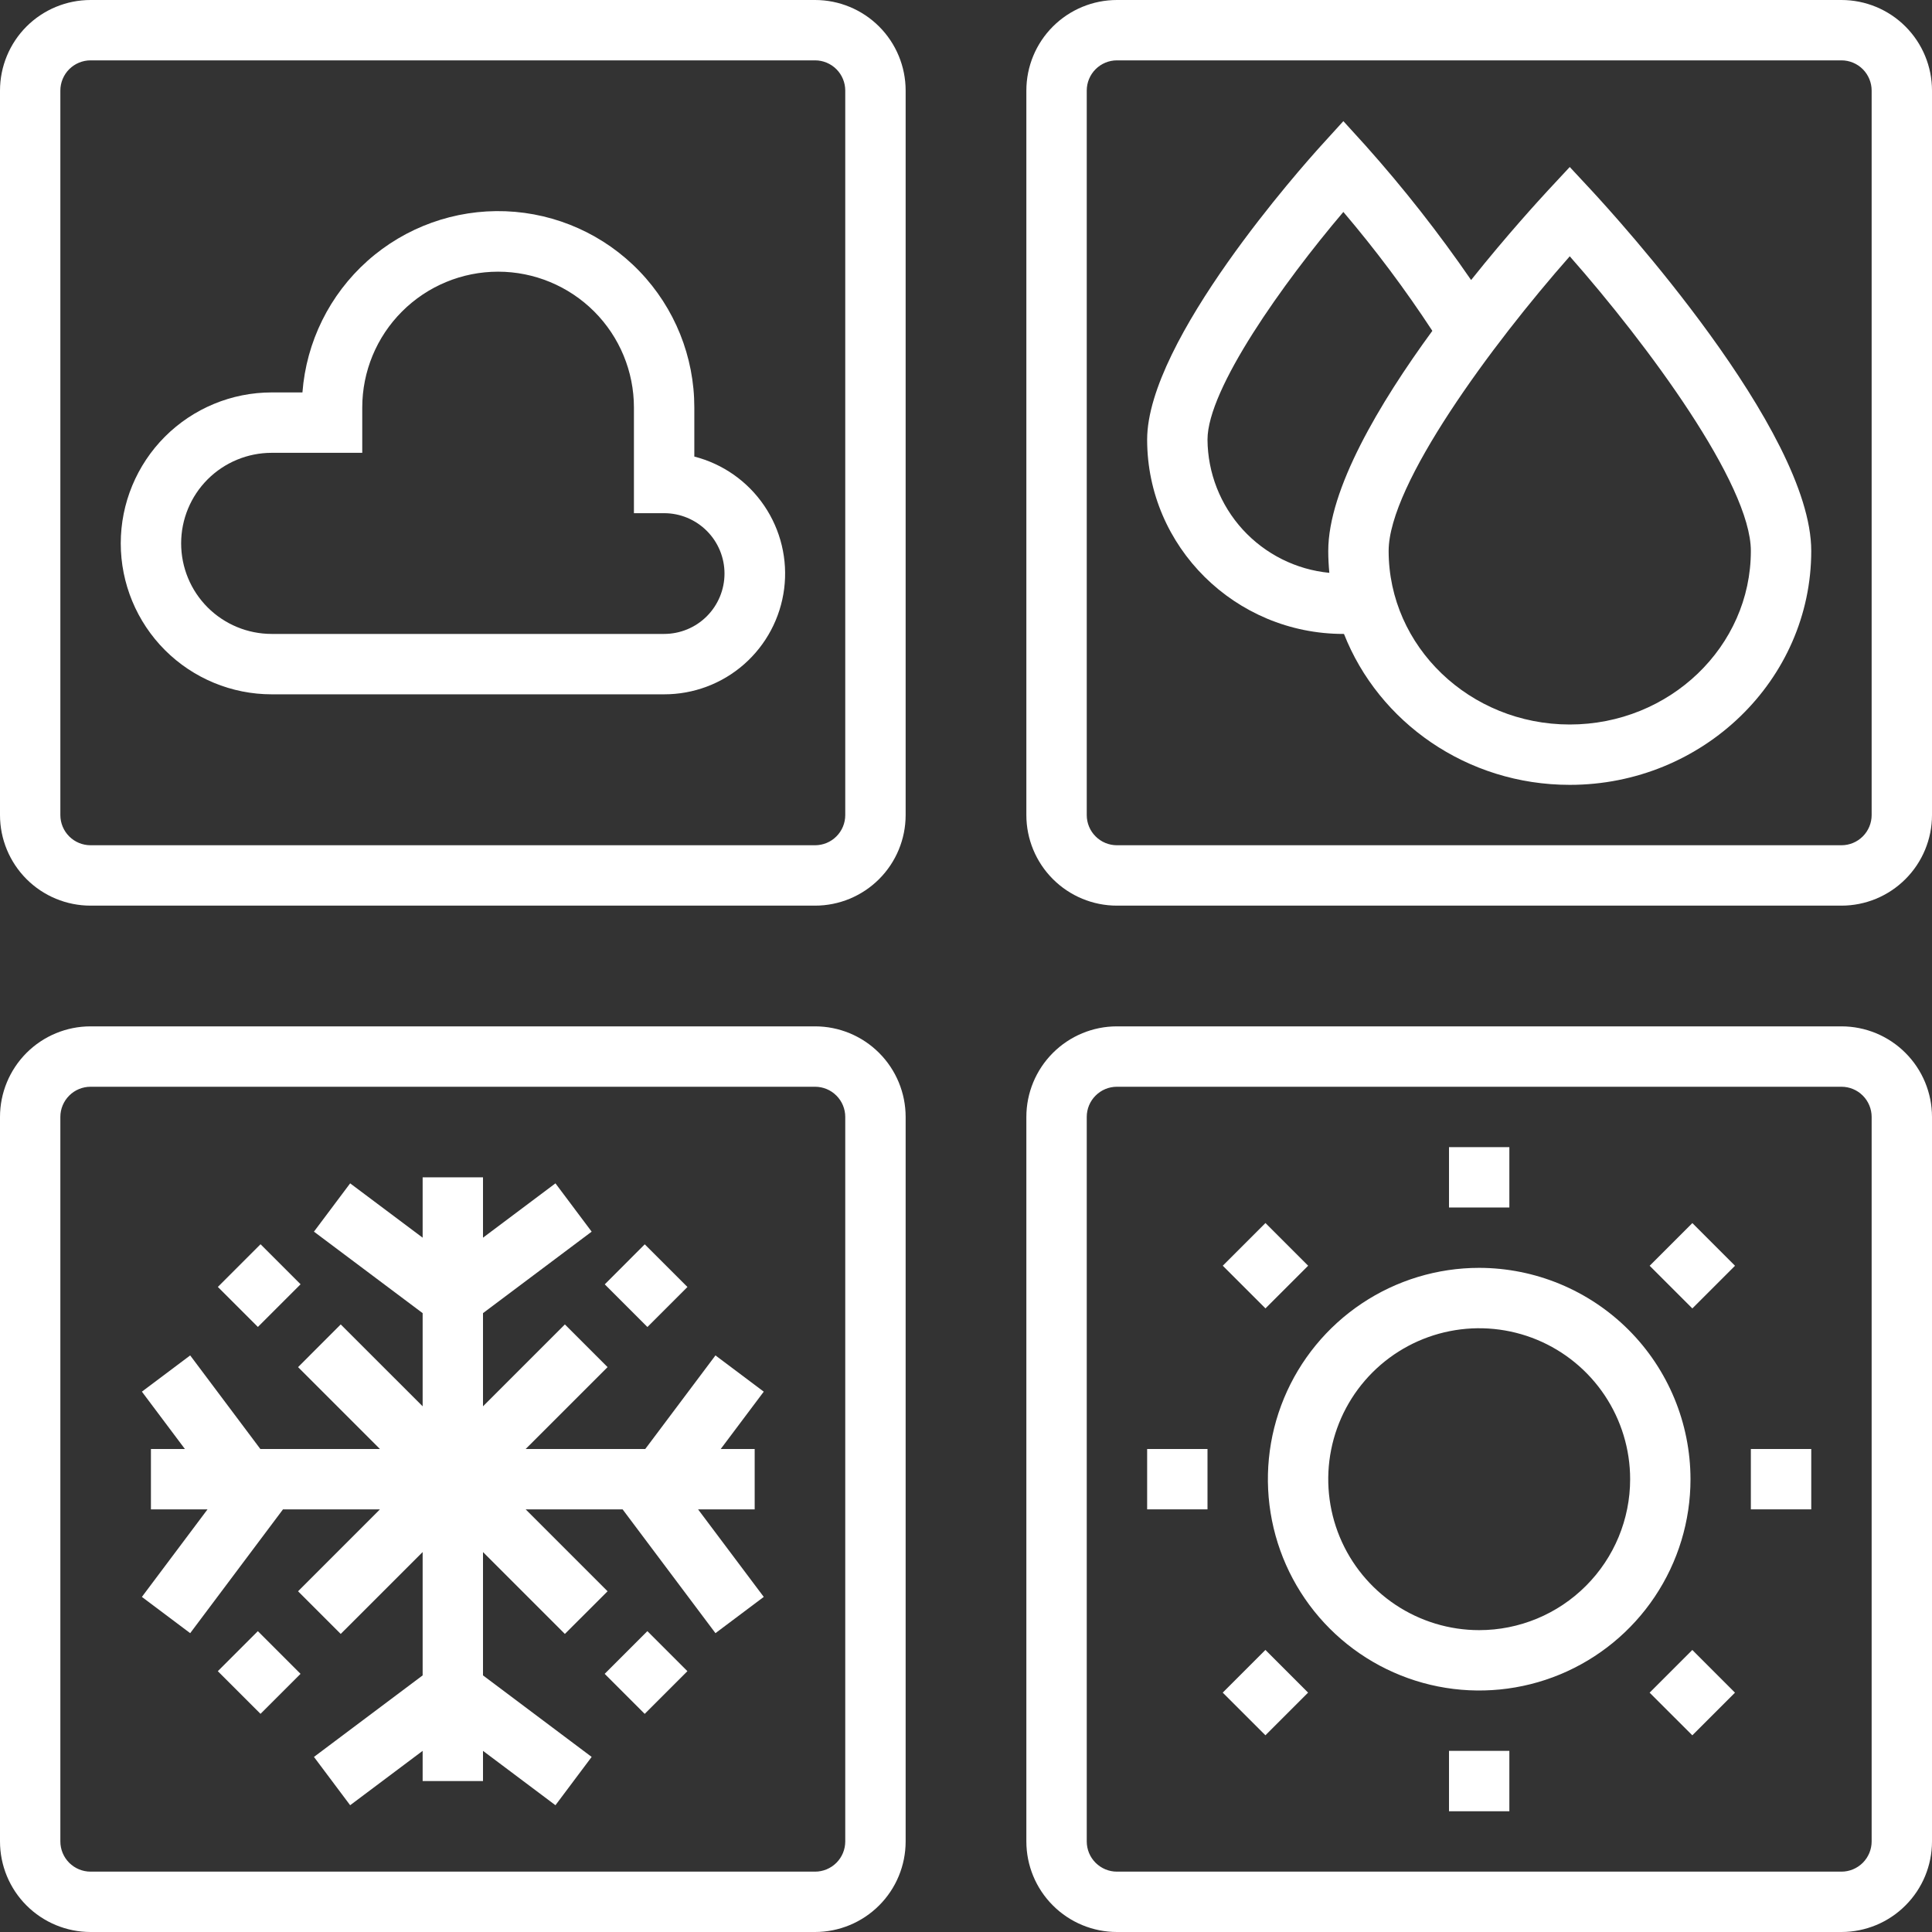 <svg width="50" height="50" viewBox="0 0 50 50" fill="none" xmlns="http://www.w3.org/2000/svg">
<rect x="0" y="0" width="50" height="50" fill="#333333" stroke="none"/>
<g clip-path="url(#clip0_104_72)">
<path d="M21.094 26.562H2.344C1.722 26.562 1.126 26.809 0.686 27.249C0.247 27.689 0 28.285 0 28.906L0 47.656C0 48.278 0.247 48.874 0.686 49.313C1.126 49.753 1.722 50 2.344 50H21.094C21.715 50 22.311 49.753 22.751 49.313C23.191 48.874 23.438 48.278 23.438 47.656V28.906C23.438 28.285 23.191 27.689 22.751 27.249C22.311 26.809 21.715 26.562 21.094 26.562ZM21.875 47.656C21.875 47.864 21.793 48.062 21.646 48.209C21.5 48.355 21.301 48.438 21.094 48.438H2.344C2.137 48.438 1.938 48.355 1.791 48.209C1.645 48.062 1.562 47.864 1.562 47.656V28.906C1.562 28.699 1.645 28.5 1.791 28.354C1.938 28.207 2.137 28.125 2.344 28.125H21.094C21.301 28.125 21.5 28.207 21.646 28.354C21.793 28.5 21.875 28.699 21.875 28.906V47.656Z" fill="white"/>
<path d="M47.656 26.562H28.906C28.285 26.562 27.689 26.809 27.249 27.249C26.809 27.689 26.562 28.285 26.562 28.906V47.656C26.562 48.278 26.809 48.874 27.249 49.313C27.689 49.753 28.285 50 28.906 50H47.656C48.278 50 48.874 49.753 49.313 49.313C49.753 48.874 50 48.278 50 47.656V28.906C50 28.285 49.753 27.689 49.313 27.249C48.874 26.809 48.278 26.562 47.656 26.562ZM48.438 47.656C48.438 47.864 48.355 48.062 48.209 48.209C48.062 48.355 47.864 48.438 47.656 48.438H28.906C28.699 48.438 28.5 48.355 28.354 48.209C28.207 48.062 28.125 47.864 28.125 47.656V28.906C28.125 28.699 28.207 28.5 28.354 28.354C28.5 28.207 28.699 28.125 28.906 28.125H47.656C47.864 28.125 48.062 28.207 48.209 28.354C48.355 28.5 48.438 28.699 48.438 28.906V47.656Z" fill="white"/>
<path d="M21.094 0H2.344C1.722 0 1.126 0.247 0.686 0.686C0.247 1.126 0 1.722 0 2.344L0 21.094C0 21.715 0.247 22.311 0.686 22.751C1.126 23.191 1.722 23.438 2.344 23.438H21.094C21.715 23.438 22.311 23.191 22.751 22.751C23.191 22.311 23.438 21.715 23.438 21.094V2.344C23.438 1.722 23.191 1.126 22.751 0.686C22.311 0.247 21.715 0 21.094 0ZM21.875 21.094C21.875 21.301 21.793 21.5 21.646 21.646C21.5 21.793 21.301 21.875 21.094 21.875H2.344C2.137 21.875 1.938 21.793 1.791 21.646C1.645 21.5 1.562 21.301 1.562 21.094V2.344C1.562 2.137 1.645 1.938 1.791 1.791C1.938 1.645 2.137 1.562 2.344 1.562H21.094C21.301 1.562 21.5 1.645 21.646 1.791C21.793 1.938 21.875 2.137 21.875 2.344V21.094Z" fill="white"/>
<path d="M47.656 0H28.906C28.285 0 27.689 0.247 27.249 0.686C26.809 1.126 26.562 1.722 26.562 2.344V21.094C26.562 21.715 26.809 22.311 27.249 22.751C27.689 23.191 28.285 23.438 28.906 23.438H47.656C48.278 23.438 48.874 23.191 49.313 22.751C49.753 22.311 50 21.715 50 21.094V2.344C50 1.722 49.753 1.126 49.313 0.686C48.874 0.247 48.278 0 47.656 0ZM48.438 21.094C48.438 21.301 48.355 21.5 48.209 21.646C48.062 21.793 47.864 21.875 47.656 21.875H28.906C28.699 21.875 28.5 21.793 28.354 21.646C28.207 21.5 28.125 21.301 28.125 21.094V2.344C28.125 2.137 28.207 1.938 28.354 1.791C28.5 1.645 28.699 1.562 28.906 1.562H47.656C47.864 1.562 48.062 1.645 48.209 1.791C48.355 1.938 48.438 2.137 48.438 2.344V21.094Z" fill="white"/>
<path d="M17.969 11.816V10.547C17.97 9.233 17.462 7.97 16.552 7.023C15.641 6.075 14.399 5.518 13.086 5.467C11.773 5.417 10.492 5.877 9.511 6.751C8.53 7.626 7.927 8.846 7.827 10.156H7.031C5.995 10.156 5.002 10.568 4.269 11.3C3.537 12.033 3.125 13.027 3.125 14.062C3.125 15.098 3.537 16.092 4.269 16.825C5.002 17.557 5.995 17.969 7.031 17.969H17.188C17.949 17.97 18.685 17.694 19.257 17.191C19.829 16.688 20.198 15.993 20.294 15.237C20.39 14.482 20.206 13.717 19.778 13.087C19.35 12.457 18.707 12.005 17.969 11.816ZM17.188 16.406H7.031C6.41 16.406 5.814 16.159 5.374 15.72C4.934 15.28 4.688 14.684 4.688 14.062C4.688 13.441 4.934 12.845 5.374 12.405C5.814 11.966 6.41 11.719 7.031 11.719H9.375V10.547C9.375 9.614 9.745 8.72 10.405 8.061C11.064 7.402 11.958 7.031 12.891 7.031C13.823 7.031 14.717 7.402 15.377 8.061C16.036 8.72 16.406 9.614 16.406 10.547V13.281H17.188C17.602 13.281 17.999 13.446 18.292 13.739C18.585 14.032 18.75 14.429 18.75 14.844C18.75 15.258 18.585 15.656 18.292 15.949C17.999 16.242 17.602 16.406 17.188 16.406Z" fill="white"/>
<path d="M38.281 32.812C37.2 32.812 36.142 33.133 35.243 33.734C34.344 34.335 33.643 35.189 33.229 36.188C32.815 37.188 32.707 38.287 32.918 39.348C33.129 40.409 33.649 41.383 34.414 42.148C35.179 42.913 36.154 43.434 37.214 43.645C38.275 43.856 39.375 43.748 40.374 43.334C41.373 42.92 42.227 42.219 42.828 41.319C43.429 40.42 43.75 39.363 43.75 38.281C43.748 36.831 43.172 35.441 42.147 34.416C41.121 33.391 39.731 32.814 38.281 32.812ZM38.281 42.188C37.509 42.188 36.753 41.958 36.111 41.529C35.469 41.1 34.968 40.49 34.672 39.776C34.377 39.062 34.299 38.277 34.45 37.519C34.601 36.761 34.973 36.065 35.519 35.519C36.065 34.973 36.761 34.601 37.519 34.45C38.277 34.299 39.062 34.377 39.776 34.672C40.49 34.968 41.1 35.469 41.529 36.111C41.958 36.753 42.188 37.509 42.188 38.281C42.188 39.317 41.776 40.311 41.043 41.043C40.311 41.776 39.317 42.188 38.281 42.188Z" fill="white"/>
<path d="M37.5 29.688H39.062V31.25H37.5V29.688Z" fill="white"/>
<path d="M37.5 45.312H39.062V46.875H37.5V45.312Z" fill="white"/>
<path d="M29.688 37.5H31.25V39.062H29.688V37.5Z" fill="white"/>
<path d="M45.312 37.5H46.875V39.062H45.312V37.5Z" fill="white"/>
<path d="M31.645 32.757L32.75 31.652L33.855 32.757L32.75 33.861L31.645 32.757Z" fill="white"/>
<path d="M42.692 43.806L43.797 42.701L44.901 43.806L43.797 44.91L42.692 43.806Z" fill="white"/>
<path d="M42.693 32.758L43.798 31.653L44.902 32.758L43.798 33.862L42.693 32.758Z" fill="white"/>
<path d="M31.644 43.805L32.749 42.7L33.853 43.805L32.749 44.909L31.644 43.805Z" fill="white"/>
<path d="M40.625 4.322L40.053 4.937C39.844 5.165 39.023 6.055 38.072 7.247C37.237 6.032 36.326 4.871 35.344 3.771L34.766 3.135L34.188 3.771C33.727 4.279 29.688 8.804 29.688 11.377C29.688 14.15 31.966 16.406 34.766 16.406H34.782C35.68 18.688 37.959 20.312 40.625 20.312C44.071 20.312 46.875 17.597 46.875 14.258C46.875 11.133 41.778 5.566 41.197 4.937L40.625 4.322ZM34.375 14.258C34.375 14.453 34.386 14.639 34.403 14.825C33.544 14.742 32.747 14.343 32.164 13.707C31.582 13.07 31.256 12.24 31.25 11.377C31.25 10.062 33.214 7.312 34.766 5.485C35.597 6.462 36.366 7.489 37.069 8.562C35.694 10.443 34.375 12.666 34.375 14.258ZM40.625 18.75C38.04 18.75 35.938 16.734 35.938 14.258C35.938 12.532 38.611 8.917 40.625 6.633C42.639 8.917 45.312 12.532 45.312 14.258C45.312 16.734 43.21 18.75 40.625 18.75Z" fill="white"/>
<path d="M18.516 35.078L16.699 37.5H13.604L15.724 35.381L14.619 34.276L12.5 36.395V33.984L15.312 31.875L14.375 30.625L12.5 32.031V30.469H10.938V32.031L9.062 30.625L8.125 31.875L10.938 33.984V36.395L8.818 34.276L7.714 35.381L9.833 37.5H6.738L4.922 35.078L3.672 36.016L4.785 37.5H3.906V39.062H5.371L3.672 41.328L4.922 42.266L7.324 39.062H9.833L7.714 41.182L8.818 42.286L10.938 40.167V43.359L8.125 45.469L9.062 46.719L10.938 45.312V46.094H12.5V45.312L14.375 46.719L15.312 45.469L12.5 43.359V40.167L14.619 42.286L15.724 41.182L13.604 39.062H16.113L18.516 42.266L19.766 41.328L18.066 39.062H19.531V37.5H18.652L19.766 36.016L18.516 35.078Z" fill="white"/>
<path d="M5.638 33.306L6.743 32.201L7.779 33.237L6.674 34.341L5.638 33.306Z" fill="white"/>
<path d="M15.649 43.319L16.754 42.214L17.79 43.25L16.685 44.355L15.649 43.319Z" fill="white"/>
<path d="M15.651 33.239L16.686 32.203L17.791 33.307L16.755 34.343L15.651 33.239Z" fill="white"/>
<path d="M5.637 43.25L6.673 42.214L7.778 43.319L6.742 44.354L5.637 43.25Z" fill="white"/>
</g>
<defs>
<clipPath id="clip0_104_72">
<rect width="50" height="50" fill="white"/>
</clipPath>
</defs>
</svg>
